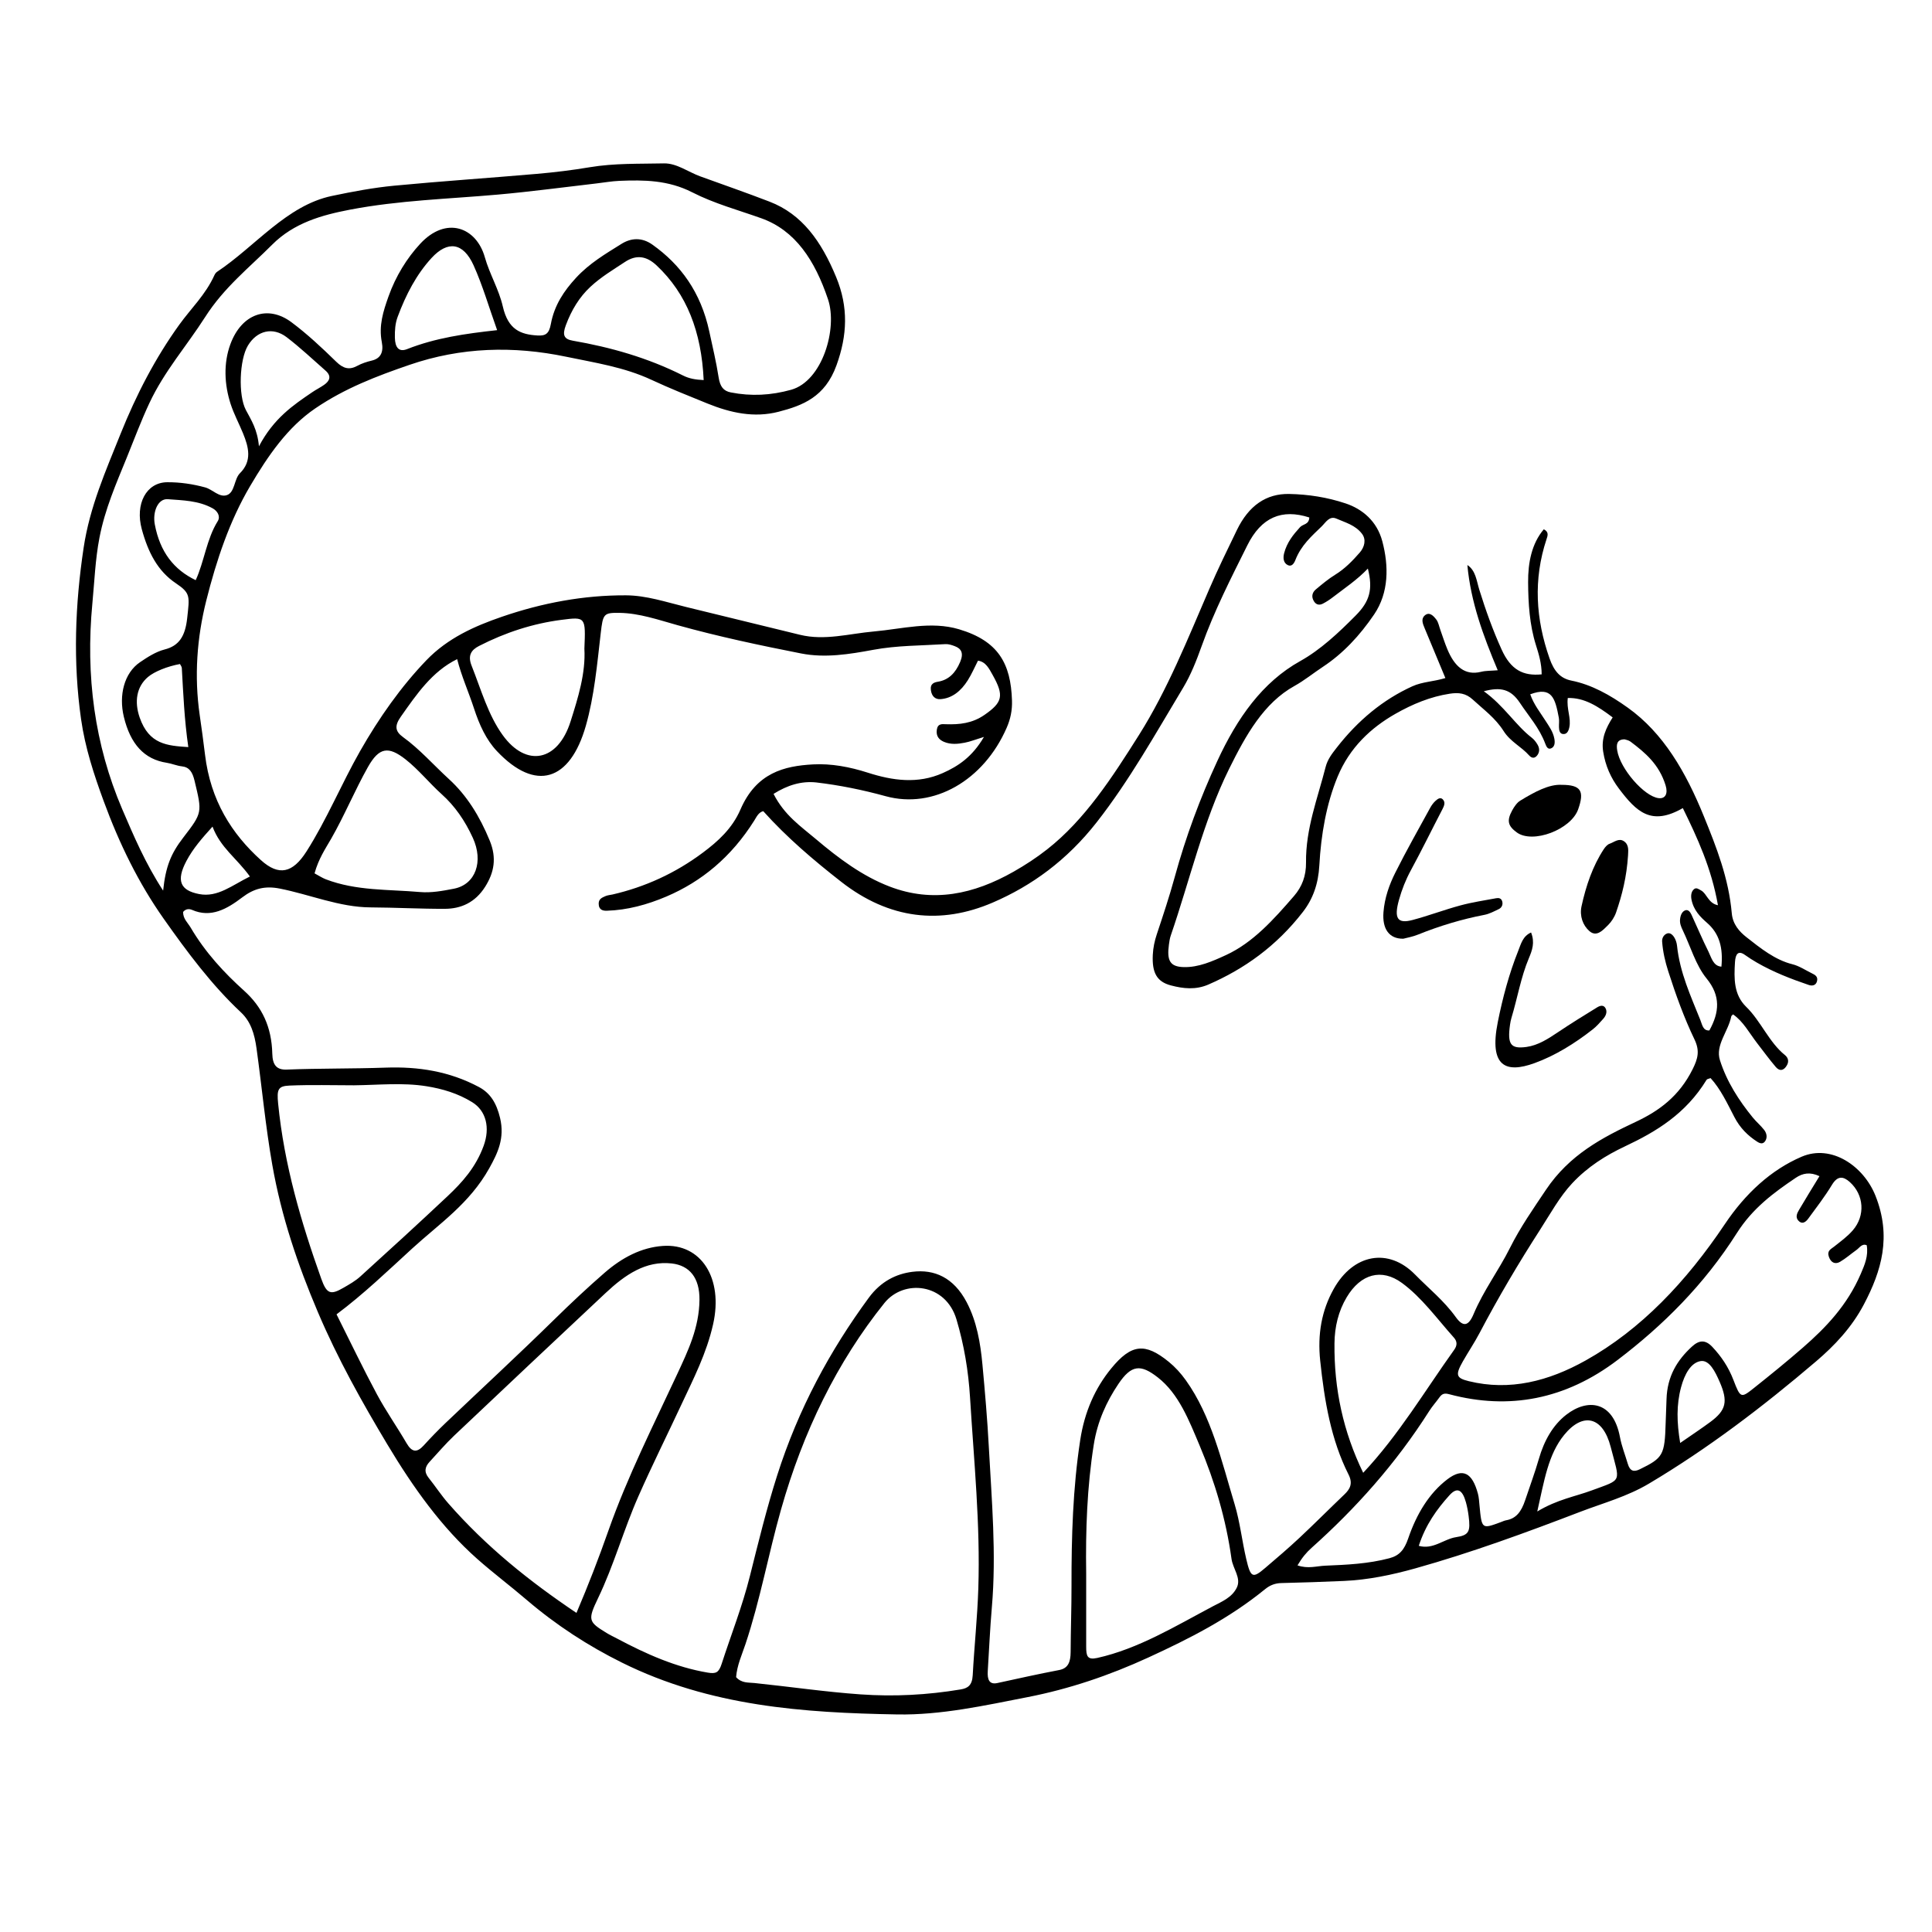 <?xml version="1.0" encoding="UTF-8"?>
<!-- Uploaded to: SVG Repo, www.svgrepo.com, Generator: SVG Repo Mixer Tools -->
<svg fill="#000000" width="800px" height="800px" version="1.1" viewBox="144 144 512 512" xmlns="http://www.w3.org/2000/svg">
 <g>
  <path d="m349 354.39c2.891 5.691 7.215 8.59 11.184 11.949 6.117 5.176 12.395 9.855 19.582 12.609 11.465 4.398 22.289 2.047 32.848-3.945 3.055-1.734 6.055-3.688 8.887-5.914 9.969-7.82 17.215-19.004 24.375-30.363 7.516-11.93 12.871-25.371 18.582-38.602 2.297-5.332 4.836-10.504 7.344-15.688 3.125-6.438 7.758-9.648 13.84-9.531 5.062 0.098 10.066 0.871 14.953 2.504 4.453 1.484 8.312 4.691 9.73 10.027 1.742 6.57 1.754 13.621-2.168 19.398-3.805 5.606-8.266 10.379-13.547 13.859-2.523 1.664-4.934 3.633-7.535 5.074-8.152 4.508-12.906 13.012-17.352 22-6.832 13.824-10.379 29.398-15.457 44.152-0.262 0.754-0.383 1.602-0.492 2.422-0.586 4.277 0.328 5.848 3.906 5.949 3.926 0.109 7.609-1.527 11.234-3.195 7.106-3.269 12.605-9.387 18.027-15.664 2.102-2.438 3.211-5.301 3.168-8.855-0.098-9.02 3.078-17.004 5.195-25.32 0.523-2.051 1.727-3.562 2.898-5.066 5.691-7.32 12.344-12.793 20.07-16.309 2.715-1.234 5.586-1.219 8.77-2.191-1.914-4.602-3.707-8.918-5.508-13.234-0.48-1.145-1.012-2.43 0.039-3.352 1.223-1.066 2.289 0.07 3.074 1.094 0.543 0.707 0.734 1.828 1.074 2.766 0.613 1.707 1.16 3.461 1.855 5.117 1.875 4.492 4.602 7.043 8.953 5.949 1.254-0.316 2.57-0.246 4.387-0.402-3.856-9.18-7.133-18.027-8.051-27.891 2.227 1.43 2.445 4.223 3.176 6.57 1.691 5.445 3.582 10.711 5.91 15.844 2.438 5.387 5.715 7.043 10.609 6.559-0.004-2.856-0.75-5.324-1.523-7.766-1.688-5.359-2.035-11.027-2.07-16.637-0.035-5.188 0.945-10.254 4.16-14.043 1.441 0.727 1.004 1.758 0.707 2.664-3.527 10.676-2.848 21.121 0.812 31.559 1.18 3.371 2.848 5.289 5.777 5.875 5.375 1.074 10.246 3.809 14.957 7.176 9.441 6.734 15.395 17.059 20.176 28.824 3.34 8.211 6.566 16.379 7.387 25.688 0.258 2.891 2.019 4.848 3.856 6.289 3.812 3.004 7.629 6.055 12.207 7.195 1.785 0.441 3.461 1.57 5.18 2.414 0.785 0.383 1.707 0.852 1.32 2.16-0.348 1.18-1.422 1.168-2.16 0.918-4.695-1.598-9.352-3.391-13.777-5.945-1.066-0.613-2.117-1.289-3.141-2.016-1.777-1.27-2.504-0.238-2.637 1.863-0.277 4.434-0.344 8.68 2.984 11.906 3.824 3.707 6.074 9.426 10.238 12.758 0.855 0.691 1.109 1.633 0.586 2.625-0.77 1.461-1.926 1.797-2.984 0.559-1.707-2.004-3.289-4.176-4.922-6.281-2.07-2.672-3.742-5.875-6.434-7.68-0.25 0.289-0.434 0.395-0.457 0.539-0.785 4.012-4.273 7.598-3.004 11.598 1.828 5.758 5.082 10.75 8.695 15.184 0.953 1.168 2.09 2.106 3.019 3.293 0.578 0.742 0.934 1.828 0.363 2.836-0.613 1.082-1.48 0.77-2.246 0.266-2.414-1.57-4.484-3.57-6.004-6.504-1.895-3.652-3.672-7.461-6.309-10.324-0.48 0.203-0.906 0.211-1.066 0.473-5.531 9.039-13.359 13.73-21.613 17.617-5.062 2.387-9.848 5.367-13.992 9.789-3.344 3.578-5.809 8.117-8.523 12.332-5.668 8.801-11.047 17.887-16.016 27.332-1.375 2.613-3.004 5.019-4.453 7.57-2.062 3.629-1.715 4.394 1.602 5.211 10.848 2.66 21.141-0.004 30.938-5.481 14.68-8.207 26.652-20.848 36.914-36.148 5.465-8.148 12.262-14.391 20.34-17.855 7.918-3.402 16.453 2.488 19.578 10.352 4.297 10.82 1.602 19.887-3.055 28.746-3.25 6.184-7.844 11-12.68 15.125-14.141 12.062-28.762 23.172-44.281 32.395-5.809 3.457-12.09 5.141-18.176 7.465-14.453 5.543-28.973 10.867-43.742 15.004-6.207 1.738-12.523 3.055-18.922 3.336-5.543 0.246-11.082 0.43-16.625 0.562-1.57 0.039-2.949 0.527-4.266 1.605-9.609 7.828-20.094 13.129-30.875 18.086-10.488 4.828-21.148 8.402-32.051 10.531-11.441 2.231-22.965 4.801-34.59 4.594-24.793-0.441-49.496-2.106-72.941-13.734-8.934-4.43-17.422-9.922-25.336-16.695-4.289-3.672-8.746-7.012-13-10.777-9.465-8.375-16.984-18.922-23.84-30.363-6.731-11.234-13.164-22.707-18.434-35.121-5.262-12.398-9.621-25.137-12.055-38.977-1.797-10.219-2.746-20.555-4.168-30.816-0.539-3.894-1.527-7.133-4.144-9.586-7.699-7.195-14.203-15.914-20.523-24.887-6.578-9.344-11.672-19.723-15.824-31.031-2.602-7.078-4.938-14.191-6.016-21.781-2.152-15.16-1.586-30.328 0.684-45.43 1.629-10.832 5.84-20.32 9.734-30.043 4.227-10.555 9.301-20.293 15.617-29.059 3.129-4.344 6.957-7.926 9.309-13.121 0.16-0.352 0.418-0.699 0.699-0.887 10.121-6.727 18.43-17.582 30.41-20.105 5.481-1.152 10.977-2.188 16.5-2.719 12.59-1.203 25.199-2.035 37.801-3.133 4.691-0.406 9.387-0.973 14.047-1.758 6.539-1.098 13.113-0.875 19.668-1.02 3.375-0.07 6.43 2.281 9.629 3.441 6.109 2.215 12.27 4.352 18.359 6.699 8.621 3.32 13.723 10.484 17.652 19.992 3.293 7.969 2.961 15.434 0.086 23.383-3.043 8.41-8.941 10.652-15.359 12.309-6.484 1.672-12.707 0.293-18.852-2.195-4.953-2.012-9.91-3.984-14.797-6.262-7.269-3.391-15.035-4.543-22.66-6.137-13.945-2.902-27.801-2.551-41.527 2.172-8.59 2.953-17.039 6.156-24.934 11.531-7.336 4.992-12.5 12.504-17.285 20.621-5.414 9.184-8.902 19.594-11.598 30.312-2.473 9.836-3.223 20.035-1.738 30.336 0.504 3.492 0.988 6.992 1.41 10.504 1.461 12.156 7.094 20.98 14.816 27.941 4.769 4.297 8.414 3.414 12.047-2.266 5.344-8.367 9.27-17.91 14.211-26.598 5.059-8.887 10.879-17.121 17.559-24.082 5.688-5.926 12.855-9.082 20.008-11.543 10.73-3.691 21.695-5.738 32.879-5.691 5.445 0.02 10.645 1.789 15.922 3.078 10.07 2.469 20.141 4.918 30.215 7.379 6.586 1.613 13.043-0.301 19.566-0.875 7.516-0.664 15.125-2.812 22.598-0.586 10.352 3.09 13.73 9.004 14.031 18.906 0.082 2.574-0.395 4.867-1.395 7.168-6.086 14-19.383 21.648-32.078 18.164-6.086-1.672-12.223-2.922-18.418-3.648-3.938-0.414-7.602 0.715-11.301 3.035zm188.22-27.207c5.375 3.848 8.43 9.027 12.73 12.332 0.559 0.43 1.055 1.062 1.457 1.719 0.543 0.883 0.711 1.883 0.051 2.836-0.691 0.992-1.523 0.91-2.203 0.145-2.121-2.387-4.961-3.621-6.777-6.473-2.231-3.516-5.32-5.703-8.141-8.316-1.906-1.77-3.82-1.941-6.144-1.586-5.09 0.777-9.855 2.742-14.438 5.356-6.402 3.652-12.078 8.887-15.285 16.66-2.973 7.199-4.387 15.336-4.832 23.484-0.266 4.906-1.703 8.898-4.344 12.312-7.012 9.07-15.539 15.129-25.055 19.262-3.359 1.457-6.656 1.098-9.949 0.227-3.723-0.984-5.019-3.356-4.785-8.113 0.09-1.883 0.473-3.668 1.062-5.441 1.664-5.012 3.344-10.031 4.746-15.16 2.934-10.711 6.731-20.898 11.262-30.703 5.297-11.465 11.969-20.945 22-26.535 5.344-2.977 10.113-7.445 14.691-12.066 3.734-3.762 4.613-6.934 3.234-12.445-2.902 3.039-6.156 5.18-9.273 7.586-0.852 0.66-1.754 1.25-2.68 1.723-1.059 0.539-2.012 0.215-2.57-1.09-0.492-1.145 0.016-2.102 0.715-2.684 1.672-1.402 3.359-2.812 5.16-3.918 2.457-1.508 4.527-3.594 6.504-5.871 1.266-1.461 1.762-3.445 0.57-4.988-1.777-2.301-4.383-2.953-6.758-3.996-1.863-0.816-2.812 0.988-3.934 2.082-2.641 2.562-5.43 4.977-6.957 8.918-0.359 0.922-0.996 1.805-1.996 1.32-1.188-0.574-1.293-1.91-0.977-3.144 0.746-2.887 2.438-4.949 4.211-6.902 0.801-0.883 2.371-0.641 2.465-2.578-7.281-2.352-12.727-0.066-16.438 7.406-4.324 8.695-8.758 17.32-12.105 26.711-1.355 3.797-2.871 7.637-4.863 10.949-7.324 12.188-14.281 24.645-22.922 35.684-7.918 10.121-17.25 16.852-27.527 21.285-13.82 5.961-27.469 4.473-40.23-5.512-7.266-5.684-14.312-11.656-20.633-18.695-1.27 0.328-1.773 1.535-2.371 2.484-6.09 9.684-13.98 16.172-23.27 20.133-5.113 2.176-10.375 3.606-15.805 3.773-0.953 0.031-2.156-0.156-2.16-1.891 0-1.281 0.973-1.602 1.727-1.953 0.621-0.289 1.316-0.316 1.977-0.469 8.508-1.969 16.535-5.57 23.961-11.125 3.934-2.941 7.727-6.344 9.906-11.387 4.219-9.754 11.609-11.539 19.246-11.957 4.801-0.262 9.707 0.656 14.496 2.191 6.57 2.106 13.238 3.059 19.875 0.105 4.09-1.82 7.809-4.277 10.914-9.578-2.231 0.684-3.652 1.258-5.109 1.535-1.828 0.352-3.699 0.535-5.508-0.238-1.195-0.516-2.133-1.422-1.875-3.203 0.246-1.707 1.445-1.484 2.398-1.457 3.566 0.117 6.984-0.215 10.246-2.484 4.762-3.305 5.246-5.062 2.16-10.555-0.938-1.672-1.824-3.523-3.894-3.805-0.891 1.742-1.676 3.57-2.691 5.18-1.828 2.906-4.203 4.805-7.254 5.019-1.324 0.09-2.324-0.699-2.539-2.41-0.227-1.754 0.953-2.055 1.91-2.215 2.734-0.465 4.586-2.223 5.856-5.25 0.977-2.328 0.312-3.523-1.461-4.18-0.797-0.297-1.652-0.578-2.469-0.527-6.379 0.402-12.82 0.336-19.113 1.508-6.383 1.184-12.746 2.211-19.086 0.969-10.965-2.156-21.91-4.473-32.754-7.492-5.074-1.41-10.137-3.195-15.395-3.269-4.219-0.059-4.387 0.23-4.988 5.426-0.953 8.266-1.707 16.676-3.945 24.516-4.191 14.676-13.301 17.566-23.566 6.691-2.848-3.012-4.656-6.973-6.082-11.348-1.406-4.312-3.269-8.414-4.453-13.023-6.609 3.238-10.727 9.281-14.934 15.262-1.668 2.367-1.543 3.859 0.59 5.394 4.387 3.16 8.121 7.43 12.188 11.148 4.711 4.301 8.133 9.824 10.793 16.293 1.906 4.629 1.145 8.465-1.184 12.176-2.691 4.289-6.504 5.875-10.691 5.894-6.566 0.023-13.133-0.344-19.703-0.379-8.254-0.039-16.062-3.41-24.102-4.992-3.883-0.766-6.828-0.004-9.883 2.324-4.109 3.125-8.316 5.512-13.316 3.336-0.684-0.297-1.637-0.367-2.383 0.543-0.012 1.828 1.223 2.828 1.984 4.109 3.91 6.648 8.891 12.004 14.191 16.773 4.719 4.246 7.289 9.508 7.465 16.688 0.07 2.957 1.125 4.309 3.805 4.203 8.75-0.344 17.512-0.211 26.27-0.52 8.531-0.297 16.793 0.926 24.691 5.144 3.019 1.613 4.66 4.266 5.598 8.211 1.27 5.356-0.621 9.281-2.863 13.305-5.234 9.387-13.238 14.695-20.383 21.234-6.543 5.992-12.973 12.172-20.094 17.492 3.742 7.457 7.078 14.445 10.707 21.195 2.414 4.492 5.309 8.586 7.863 12.973 1.438 2.469 2.785 2.492 4.527 0.578 1.879-2.07 3.82-4.07 5.809-5.969 9.609-9.148 19.324-18.117 28.824-27.438 4.359-4.277 8.785-8.43 13.324-12.375 4.606-4 9.719-6.695 15.438-7.098 10.156-0.715 16.043 8.602 13.305 20.746-1.75 7.769-5.203 14.438-8.402 21.289-3.789 8.117-7.769 16.105-11.402 24.324-3.879 8.777-6.516 18.312-10.672 26.953-2.82 5.863-2.57 6.309 2.238 9.254 0.902 0.555 1.855 0.992 2.781 1.484 7.727 4.117 15.578 7.598 24.012 9.023 2.203 0.371 2.953 0.012 3.707-2.316 2.504-7.738 5.473-15.227 7.477-23.234 2.242-8.941 4.422-17.879 7.215-26.648 5.656-17.758 14.008-33.125 24.293-47.133 3.195-4.352 7.269-6.344 11.574-6.883 5.789-0.73 10.926 1.492 14.379 8.07 2.664 5.082 3.637 10.734 4.176 16.555 0.672 7.25 1.301 14.52 1.688 21.801 0.762 14.148 2.031 28.285 0.801 42.496-0.484 5.606-0.727 11.238-1.082 16.863-0.145 2.289 0.395 3.664 2.543 3.195 5.461-1.188 10.918-2.402 16.395-3.449 2.344-0.449 3.008-2.106 3.023-4.762 0.023-5.844 0.242-11.688 0.23-17.531-0.02-12.957 0.348-25.852 2.309-38.648 1.148-7.496 3.934-13.754 8.207-18.973 5.359-6.555 9.012-6.836 15.234-1.785 1.699 1.379 3.211 3.031 4.559 4.922 6.766 9.477 9.48 21.434 12.934 32.891 1.406 4.664 1.949 9.715 3.078 14.52 1.164 4.953 1.699 5.141 5.031 2.297 3.043-2.594 6.09-5.188 9.039-7.949 4.027-3.769 7.945-7.707 11.941-11.527 1.512-1.445 2.277-2.906 1.082-5.269-4.656-9.219-6.387-19.543-7.508-30.168-0.734-7.004 0.367-13.273 3.57-18.992 5.219-9.332 14.531-11.023 21.582-3.82 3.621 3.699 7.598 6.852 10.777 11.262 1.93 2.68 3.356 2.449 4.711-0.77 2.664-6.332 6.629-11.523 9.648-17.559 2.731-5.465 6.188-10.398 9.516-15.371 6.266-9.371 15.012-13.898 23.855-18.055 6.141-2.887 11.461-6.75 15.043-13.941 1.395-2.801 1.945-4.863 0.484-7.894-2.754-5.727-4.957-11.828-6.949-18.043-0.816-2.539-1.414-5.129-1.621-7.84-0.066-0.867 0.316-1.617 0.969-2.023 0.918-0.578 1.672-0.004 2.207 0.812 0.395 0.609 0.68 1.449 0.766 2.227 0.754 7.215 3.652 13.383 6.184 19.734 0.5 1.25 0.707 2.891 2.394 2.754 2.66-4.812 3.039-9.141-0.746-13.77-2.867-3.508-4.246-8.48-6.312-12.777-0.434-0.902-0.832-1.82-0.711-2.926 0.121-1.109 0.535-2.062 1.41-2.363 0.711-0.246 1.266 0.406 1.605 1.145 1.508 3.258 2.906 6.602 4.504 9.793 0.789 1.594 1.258 3.848 3.441 4 0.469-4.969-0.504-8.742-3.82-11.621-1.738-1.512-3.543-3.301-4.109-6.144-0.211-1.062-0.082-2.168 0.691-2.793 0.605-0.492 1.25 0.035 1.879 0.379 1.492 0.812 1.895 3.422 4.438 3.894-1.727-9.824-5.43-17.824-9.309-25.734-8.363 4.805-12.273 1.008-16.949-5.188-2.117-2.805-3.562-5.981-4.16-9.793-0.555-3.523 0.781-6.293 2.516-9.055-3.914-2.953-7.523-5.269-11.891-5.141-0.379 2.902 0.934 5.254 0.406 7.769-0.23 1.113-0.707 1.898-1.715 1.773-0.84-0.105-0.996-0.957-1.027-1.82-0.031-0.832 0.109-1.703-0.039-2.492-0.973-5.16-1.828-8.363-7.578-6.211 0.953 2.719 2.621 4.766 4.051 7.019 0.934 1.465 2 2.875 2.344 4.769 0.188 1.039 0.125 2.152-0.906 2.551-0.836 0.324-1.219-0.488-1.496-1.234-1.594-4.254-4.394-7.305-6.734-10.844-2.43-3.648-5.09-4.25-9.559-3.074zm-349.99 52.844c0.676-6.402 2.051-9.793 5.352-14.082 5.082-6.606 5.012-6.578 2.973-15.055-0.555-2.309-1.391-3.594-3.367-3.805-1.336-0.145-2.637-0.727-3.965-0.934-6.016-0.91-9.668-4.977-11.406-12.195-1.375-5.719 0.09-11.613 4.301-14.473 2.055-1.395 4.238-2.785 6.492-3.359 3.844-0.969 5.477-3.512 5.996-8.293 0.625-5.789 0.957-6.609-2.984-9.25-4.828-3.231-7.367-8.184-9.043-14.332-1.82-6.66 1.164-12.434 6.769-12.453 3.371-0.016 6.723 0.473 10.027 1.371 1.961 0.535 3.68 2.695 5.703 2.062 2.191-0.691 1.941-4.266 3.508-5.82 3.254-3.234 2.344-6.867 0.816-10.586-1.062-2.602-2.398-5.055-3.273-7.742-1.699-5.219-1.918-10.844-0.082-15.844 2.977-8.098 9.922-10.508 16.176-5.856 4.16 3.098 8.074 6.762 11.898 10.496 1.84 1.793 3.441 2.223 5.531 1.09 1.223-0.664 2.555-1.094 3.871-1.406 2.281-0.543 3.199-2.144 2.66-4.906-0.852-4.359 0.387-8.172 1.758-12.047 1.941-5.477 4.926-10.223 8.379-13.965 6.938-7.523 14.93-4.402 17.164 3.523 1.27 4.492 3.727 8.516 4.769 13.059 1.414 6.188 4.762 7.418 9.184 7.68 2.07 0.121 3.059-0.387 3.535-2.996 0.934-5.09 3.531-8.855 6.644-12.246 3.602-3.918 7.879-6.402 12.062-9.023 2.57-1.613 5.438-1.785 8.223 0.195 7.441 5.285 12.828 12.57 15.074 23.035 0.867 4.031 1.832 8.039 2.469 12.133 0.379 2.453 1.273 3.606 3.215 3.988 5.379 1.059 10.629 0.797 16-0.699 8.289-2.309 12.379-16.234 9.766-23.992-3.473-10.309-8.652-18.238-17.668-21.457-6.141-2.191-12.453-3.883-18.332-6.887-6.34-3.234-12.746-3.301-19.301-3.027-2.016 0.086-4.027 0.449-6.035 0.68-8.711 1.004-17.406 2.18-26.133 2.957-13.082 1.164-26.223 1.512-39.223 4-7.391 1.414-14.836 3.477-20.633 9.297-6.062 6.086-12.695 11.266-17.754 19.184-4.871 7.633-10.793 14.293-14.781 22.824-2.188 4.672-4.019 9.598-5.984 14.43-2.797 6.871-5.769 13.609-7.234 21.234-1.102 5.738-1.316 11.543-1.867 17.336-1.828 19.215 0.578 37.434 7.906 54.562 3.062 7.125 6.106 14.312 10.844 21.594zm151.84 208.43c1.473 1.641 3.238 1.391 4.871 1.562 9.367 0.969 18.695 2.344 28.098 3.008 8.938 0.629 17.715 0.16 26.531-1.309 1.883-0.312 3.062-1.043 3.211-3.769 0.414-7.684 1.238-15.34 1.484-23.035 0.551-16.93-1.164-33.734-2.195-50.566-0.434-7.059-1.582-13.941-3.594-20.688-2.875-9.656-13.984-10.711-19.098-4.344-12.516 15.574-21.562 34.074-27.418 54.789-3.332 11.777-5.531 24.027-9.406 35.613-0.953 2.836-2.227 5.609-2.484 8.738zm287.11-132.76c-2.5-1.184-4.473-0.789-6.289 0.438-5.777 3.898-11.422 8.039-15.582 14.605-8.746 13.785-19.633 24.535-31.594 33.641-13.824 10.52-28.789 13.324-44.602 9.117-1.168-0.312-1.867-0.266-2.621 0.781-0.891 1.25-1.914 2.367-2.746 3.68-8.918 14.035-19.527 25.832-31.172 36.242-1.375 1.23-2.492 2.555-3.723 4.637 2.746 0.977 5.078 0.18 7.32 0.086 5.699-0.238 11.402-0.48 17.043-1.977 2.637-0.699 3.945-2.231 4.969-5.234 2.203-6.445 5.531-12.004 10.418-15.707 4.062-3.074 6.574-1.734 8.066 3.856 0.262 0.977 0.316 2.039 0.414 3.074 0.598 6.316 0.594 6.316 5.637 4.449 0.484-0.18 0.961-0.414 1.461-0.5 2.586-0.465 3.969-2.207 5.004-5.309 1.215-3.648 2.559-7.238 3.637-10.973 1.406-4.863 3.723-8.938 7.266-11.688 5.613-4.359 12.414-3.715 14.219 5.93 0.453 2.418 1.375 4.699 2.066 7.047 0.605 2.066 1.668 2.227 3.199 1.48 6.16-3.008 6.602-3.742 6.848-12.281 0.059-2.082 0.172-4.16 0.227-6.242 0.172-6.195 2.887-10.445 6.723-13.977 1.93-1.777 3.586-1.875 5.422 0.074 2.328 2.481 4.246 5.269 5.586 8.758 1.855 4.836 2 4.871 5.394 2.168 4.387-3.492 8.758-7.031 13.023-10.75 6.09-5.309 11.742-11.191 15.34-19.555 1.031-2.402 2.047-4.742 1.57-7.57-1.25-0.523-1.891 0.664-2.711 1.25-1.457 1.039-2.84 2.258-4.352 3.144-1.176 0.691-2.359 0.363-2.953-1.285-0.594-1.668 0.527-2.062 1.379-2.742 1.691-1.355 3.481-2.625 4.941-4.309 3.371-3.891 2.977-9.422-0.789-12.797-1.699-1.523-3.211-1.77-4.727 0.734-1.918 3.16-4.144 6.035-6.293 8.973-0.715 0.984-1.684 1.578-2.644 0.484-0.812-0.918-0.293-1.965 0.191-2.781 1.664-2.848 3.398-5.633 5.434-8.973zm-329.41 115.74c3.176-7.457 5.91-14.535 8.453-21.77 5.106-14.496 11.91-27.875 18.262-41.551 2.852-6.141 5.801-12.258 5.883-19.637 0.066-5.875-2.656-9.117-7.332-9.648-6.898-0.785-12.383 2.984-17.566 7.848-13.395 12.566-26.777 25.148-40.125 37.789-2.266 2.144-4.348 4.602-6.5 6.926-1.188 1.289-1.547 2.625-0.262 4.231 1.77 2.211 3.359 4.648 5.203 6.758 10.078 11.512 21.469 20.645 33.984 29.055zm135.08-10.441v19.387c0 2.473 0.289 3.578 2.922 2.992 10.891-2.418 20.695-8.418 30.711-13.719 2.277-1.203 4.977-2.266 6.277-4.906 1.254-2.543-1.031-5.012-1.395-7.633-1.465-10.559-4.438-20.488-8.414-29.945-2.863-6.805-5.566-13.816-11.117-18.141-4.539-3.543-6.992-3.406-10.461 1.75-3.125 4.648-5.543 9.906-6.504 16.016-1.793 11.301-2.188 22.727-2.019 34.199zm-193.96-129.38c-5.723 0-11.445-0.176-17.16 0.07-3.047 0.133-3.394 1.004-3.023 4.762 1.613 16.305 6.117 31.523 11.426 46.422 1.461 4.098 2.504 4.375 5.945 2.371 1.523-0.883 3.09-1.758 4.43-2.977 7.738-7.019 15.457-14.07 23.09-21.254 3.883-3.652 7.5-7.648 9.586-13.387 1.719-4.734 0.684-9.23-3.047-11.531-3.797-2.344-7.871-3.543-12.082-4.223-6.371-1.023-12.773-0.32-19.164-0.254zm-10.531-56.168c1.16 0.621 2.051 1.215 2.996 1.578 8.125 3.102 16.59 2.637 24.93 3.371 2.984 0.262 6.051-0.301 9.035-0.887 5.738-1.129 7.859-7.211 4.988-13.469-2.109-4.606-4.762-8.43-8.254-11.566-3.258-2.934-6.133-6.523-9.559-9.219-4.555-3.578-7.023-3.254-10 2.035-3.457 6.144-6.219 12.855-9.734 18.988-1.539 2.672-3.316 5.258-4.402 9.168zm277.9 158.86c9.441-10.051 16.375-21.789 24.121-32.605 0.797-1.113 0.855-2.176-0.082-3.223-4.481-5.008-8.52-10.656-13.789-14.5-5.387-3.93-10.906-2.398-14.609 3.785-2.211 3.688-3.211 7.871-3.25 12.258-0.125 12.078 2.305 23.355 7.609 34.285zm-206.39-218.4c0.352-8.43 0.352-8.473-6.07-7.644-7.562 0.977-14.844 3.332-21.871 6.934-2.066 1.059-3.019 2.527-1.945 5.223 2.504 6.309 4.375 13.059 8.254 18.414 6.207 8.57 14.594 7.019 17.965-3.633 2.012-6.328 4.027-12.809 3.668-19.293zm31.613-71.184c-0.59-12.828-4.481-22.871-12.469-30.375-2.699-2.535-5.394-2.926-8.434-0.906-3.109 2.062-6.297 3.941-9.129 6.578-2.883 2.684-4.992 6.117-6.5 10.176-0.953 2.562-0.535 3.68 1.859 4.09 9.996 1.738 19.793 4.5 29.18 9.215 1.59 0.805 3.215 1.117 5.492 1.223zm-54.734-13.23c-2.168-6.055-3.844-11.871-6.242-17.18-2.766-6.109-6.871-6.586-11.141-1.945-3.977 4.328-6.793 9.691-8.988 15.613-0.656 1.77-0.762 3.598-0.73 5.477 0.047 2.66 1.078 3.91 3.219 3.066 7.539-2.969 15.344-4.098 23.883-5.031zm-63.125 30.785c3.894-7.391 9.023-10.883 14.156-14.359 1.023-0.695 2.121-1.23 3.133-1.945 1.441-1.012 2.031-2.281 0.359-3.754-3.41-2.996-6.746-6.144-10.297-8.855-3.715-2.832-7.898-1.734-10.281 2.227-2.238 3.723-2.606 13.148-0.527 17.074 1.41 2.664 3.062 5.129 3.457 9.613zm338.77 282.28c5.352-3.219 10.031-3.945 14.5-5.606 8.184-3.039 7.438-1.895 4.957-11.504-2.082-8.082-7.352-9.285-12.324-3.188-4.266 5.234-5.277 12.133-7.133 20.297zm-355.53-246.81c2.266-4.906 2.887-10.922 5.828-15.613 0.816-1.301-0.066-2.727-1.336-3.426-3.785-2.082-7.891-2.102-11.871-2.418-2.656-0.211-4.082 3.379-3.461 6.68 1.379 7.34 5.078 12 10.84 14.777zm-4.168 22.223c-3.352 0.613-6.781 2-8.465 3.422-3.094 2.613-3.652 6.625-2.211 10.766 2.484 7.133 7.297 7.457 12.887 7.828-1.055-7.32-1.336-14.148-1.723-20.957-0.02-0.371-0.316-0.711-0.488-1.059zm18.531 56.309c-3.508-4.875-7.789-7.594-9.906-13.219-2.805 3.102-5.152 5.777-6.914 9.098-2.777 5.234-1.652 7.82 3.391 8.781 4.894 0.934 8.688-2.332 13.43-4.66zm379.04 150.12c3.055-2.121 5.57-3.777 8.016-5.586 4.18-3.098 4.711-5.422 2.434-10.641-1.137-2.606-2.707-5.848-5.023-5.473-2.594 0.418-4.273 3.492-5.188 6.918-1.262 4.703-1.148 9.32-0.238 14.781zm-69.273 27.258c3.777 1.082 6.644-1.805 9.871-2.293 3.445-0.52 3.871-1.492 3.332-5.637-0.156-1.219-0.387-2.445-0.711-3.613-0.938-3.371-2.328-4.109-4.359-1.867-3.332 3.695-6.316 7.805-8.133 13.41zm54.527-213.73c-2.031 0.031-2.207 1.316-1.941 2.961 0.785 4.836 7.117 12.141 10.953 12.625 1.797 0.227 2.543-1.18 1.875-3.367-1.715-5.598-5.438-8.699-9.305-11.609-0.547-0.402-1.258-0.488-1.582-0.609z"/>
  <path d="m549.75 391.12c1.062 2.656 0.281 4.762-0.574 6.785-2.125 5.023-3.031 10.586-4.625 15.84-0.176 0.578-0.289 1.199-0.379 1.812-0.742 5.25 0.191 6.469 4.363 5.894 3.09-0.43 5.738-2.16 8.414-3.953 3.391-2.277 6.848-4.41 10.305-6.535 0.742-0.453 1.738-0.781 2.266 0.301 0.492 1.004-0.016 2.031-0.664 2.754-0.867 0.973-1.742 1.977-2.727 2.75-4.852 3.809-10.07 7.019-15.48 8.977-7.496 2.719-12.105 1.031-9.715-10.902 1.301-6.481 2.996-12.809 5.391-18.809 0.73-1.805 1.184-3.934 3.426-4.914z"/>
  <path d="m515.88 392.77c-3.742 0.051-5.598-2.594-5.246-7.031 0.297-3.805 1.551-7.309 3.141-10.48 2.922-5.836 6.117-11.461 9.227-17.156 0.371-0.68 0.84-1.324 1.371-1.82 0.664-0.621 1.516-1.234 2.203-0.16 0.434 0.684 0.117 1.484-0.281 2.254-2.82 5.414-5.512 10.941-8.418 16.289-1.336 2.457-2.363 5.055-3.133 7.805-1.371 4.906-0.418 6.398 3.566 5.344 4.273-1.129 8.465-2.727 12.73-3.875 3.113-0.84 6.293-1.309 9.445-1.898 0.66-0.125 1.41-0.047 1.637 0.91 0.223 0.926-0.258 1.648-0.91 1.961-1.25 0.598-2.516 1.281-3.824 1.531-5.981 1.152-11.828 2.91-17.578 5.223-1.434 0.586-2.953 0.844-3.93 1.105z"/>
  <path d="m575.45 370.68c-0.367 5.75-1.578 10.504-3.164 15.105-0.441 1.285-1.254 2.508-2.141 3.387-1.41 1.402-3.039 3.223-4.938 1.578-1.734-1.508-2.648-4.016-2.082-6.602 1.188-5.438 2.957-10.617 5.859-15.055 0.406-0.625 0.973-1.285 1.562-1.484 1.238-0.422 2.469-1.598 3.828-0.664 1.492 1.012 1.059 2.824 1.074 3.734z"/>
  <path d="m557.87 351.99c5.16 0 6.047 1.688 4.367 6.469-1.898 5.406-12.043 9.234-16.277 6.141-2.363-1.723-2.699-3.133-1.203-5.859 0.551-1.004 1.273-2.047 2.121-2.562 3.769-2.293 7.617-4.394 10.992-4.188z"/>
 </g>
</svg>